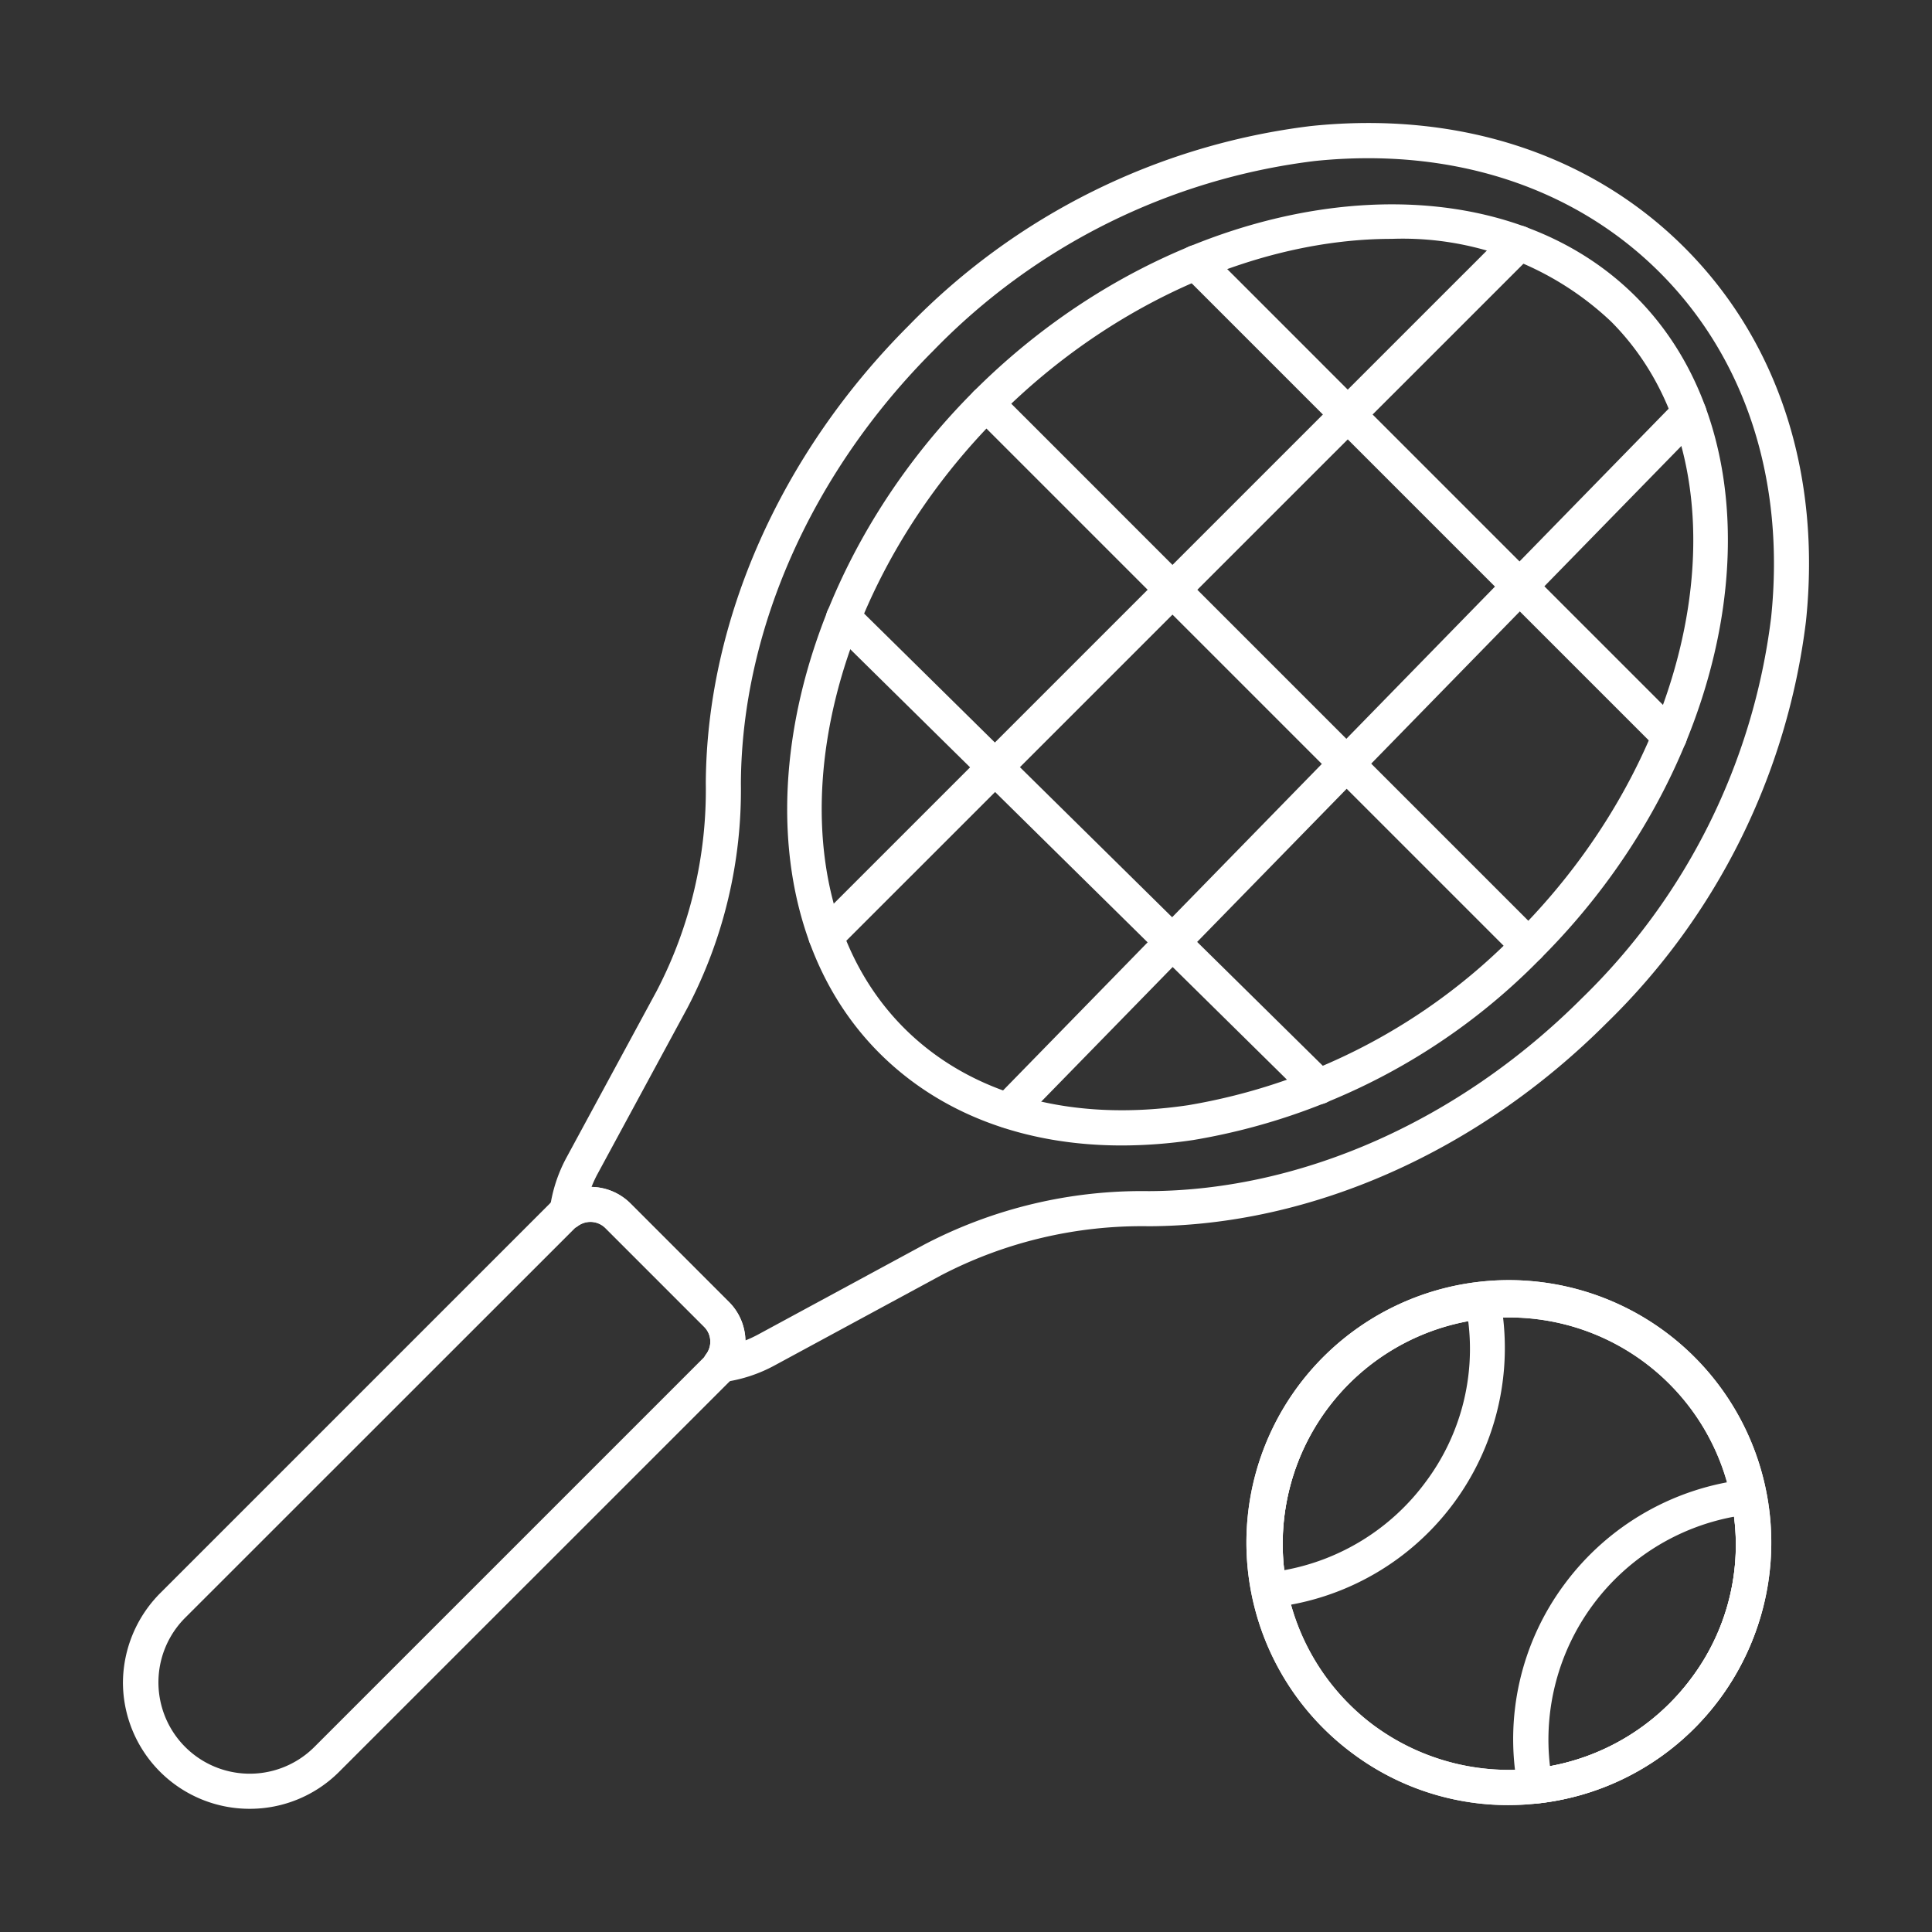 <svg xmlns="http://www.w3.org/2000/svg" viewBox="0 0 110 110" id="Tennis">
  <rect x="0" y="0" width="110" height="110" fill="#333333" stroke="none"/>
  <path d="M40.993,78.716a1,1,0,0,1-.8-1.6,1.193,1.193,0,0,0-.113-1.586l-5.605-5.606a1.209,1.209,0,0,0-1.586-.113,1,1,0,0,1-1.591-.923,8.485,8.485,0,0,1,.959-2.988l5.128-9.472a24.764,24.764,0,0,0,2.8-11.84c.051-9.264,4.261-18.758,11.551-26.048a38.414,38.414,0,0,1,22.9-11.364c8.382-.873,15.94,1.587,21.277,6.925s7.786,12.882,6.912,21.264a38.431,38.431,0,0,1-11.367,22.9h0c-7.307,7.307-16.8,11.518-26.047,11.552a24.739,24.739,0,0,0-11.84,2.8l-9.471,5.126a8.45,8.45,0,0,1-2.989.96A1.014,1.014,0,0,1,40.993,78.716ZM33.679,67.579a3.209,3.209,0,0,1,2.209.934l5.605,5.606a3.2,3.2,0,0,1,.947,2.2,6.7,6.7,0,0,0,.715-.333l9.468-5.125a26.727,26.727,0,0,1,12.785-3.043c8.723-.032,17.7-4.029,24.641-10.966h0A36.425,36.425,0,0,0,100.84,35.161c.81-7.771-1.44-14.747-6.336-19.643S82.619,8.362,74.848,9.168a36.415,36.415,0,0,0-21.7,10.79c-6.92,6.92-10.917,15.9-10.965,24.642a26.732,26.732,0,0,1-3.044,12.784l-5.126,9.47A6.684,6.684,0,0,0,33.679,67.579Z" fill="#ffffff" class="color000000 svgShape"></path>
  <path d="M63.867 65.218c-5.544 0-10.349-1.811-13.8-5.262h0c-8.754-8.755-6.286-26.015 5.39-37.691S84.379 8.132 93.134 16.888s6.276 25.993-5.393 37.663A35.941 35.941 0 0167.953 64.906 27.668 27.668 0 0163.867 65.218zM79.239 13.6c-7.392 0-15.8 3.505-22.369 10.075-10.909 10.91-13.377 26.875-5.39 34.863h0c3.816 3.814 9.562 5.374 16.178 4.386a33.931 33.931 0 0018.669-9.791C97.229 42.234 99.7 26.281 91.72 18.3A17.268 17.268 0 0079.239 13.6zM14.212 102.986A7.209 7.209 0 017 95.805 7.273 7.273 0 019.129 90.7L31.3 68.529a2.032 2.032 0 01.475-.374 3.232 3.232 0 014.117.358l5.605 5.606a3.192 3.192 0 01.358 4.118 2.068 2.068 0 01-.369.47l0 0L19.311 100.877A7.186 7.186 0 0114.212 102.986zM32.76 69.9L10.543 92.109A5.2 5.2 0 1017.9 99.463L40.063 77.3h0c.035-.037.042-.042.037-.029a1 1 0 01.092-.149 1.193 1.193 0 00-.113-1.586l-5.605-5.606a1.209 1.209 0 00-1.586-.113A1.027 1.027 0 0132.76 69.9zM40.771 78h0zm-.7-.682h0zm-7.39-7.39h0z" fill="#ffffff" class="color000000 svgShape"></path>
  <path d="M95.053 42.919a1 1 0 01-.707-.293L67.381 15.662A1 1 0 1168.8 14.248L95.76 41.212a1 1 0 01-.707 1.707zM87.028 54.85a1 1 0 01-.707-.293L55.45 23.686a1 1 0 111.414-1.415L87.735 53.143a1 1 0 01-.707 1.707zM75.1 62.872a.992.992 0 01-.7-.289L47.324 35.894a1 1 0 111.405-1.424L75.8 61.16a1 1 0 01-.7 1.712z" fill="#ffffff" class="color000000 svgShape"></path>
  <path d="M47.029 54.305a1 1 0 01-.707-1.707l39.46-39.459A1 1 0 1187.2 14.553L47.736 54.012A.993.993 0 0147.029 54.305zM57.39 64.23a1 1 0 01-.715-1.7L95.447 22.817a1 1 0 011.43 1.4L58.105 63.929A.992.992 0 0157.39 64.23zM85.868 102.774a14.782 14.782 0 01-8.788-2.891h0a14.942 14.942 0 1110.436 2.8A15.2 15.2 0 0185.868 102.774zm-7.6-4.5a12.949 12.949 0 0018.047-2.746 12.635 12.635 0 002.26-10.106A12.892 12.892 0 1078.266 98.274z" fill="#ffffff" class="color000000 svgShape"></path>
  <path d="M85.868,102.774a14.782,14.782,0,0,1-8.788-2.891h0a14.942,14.942,0,1,1,10.436,2.8A15.2,15.2,0,0,1,85.868,102.774Zm-7.6-4.5a12.949,12.949,0,0,0,18.047-2.746,12.635,12.635,0,0,0,2.26-10.106A12.892,12.892,0,1,0,78.266,98.274Z" fill="#ffffff" class="color000000 svgShape"></path>
  <path d="M87.414 102.688a1 1 0 01-.981-.811 14.774 14.774 0 012.645-11.683A14.954 14.954 0 0199.443 84.23a1 1 0 011.091.8 14.863 14.863 0 01-13.018 17.657C87.481 102.687 87.447 102.688 87.414 102.688zM98.727 86.355A12.912 12.912 0 0088.25 100.562a12.861 12.861 0 008.063-5.034A12.636 12.636 0 0098.727 86.355zM72.279 91.53a1 1 0 01-.981-.811 14.774 14.774 0 012.646-11.683 14.946 14.946 0 0110.365-5.964 1 1 0 011.09.8A14.86 14.86 0 0172.381 91.525C72.347 91.528 72.313 91.53 72.279 91.53zM83.592 75.2A12.911 12.911 0 0073.116 89.4a12.856 12.856 0 008.063-5.034A12.635 12.635 0 0083.592 75.2z" fill="#ffffff" class="color000000 svgShape"></path>
</svg>
